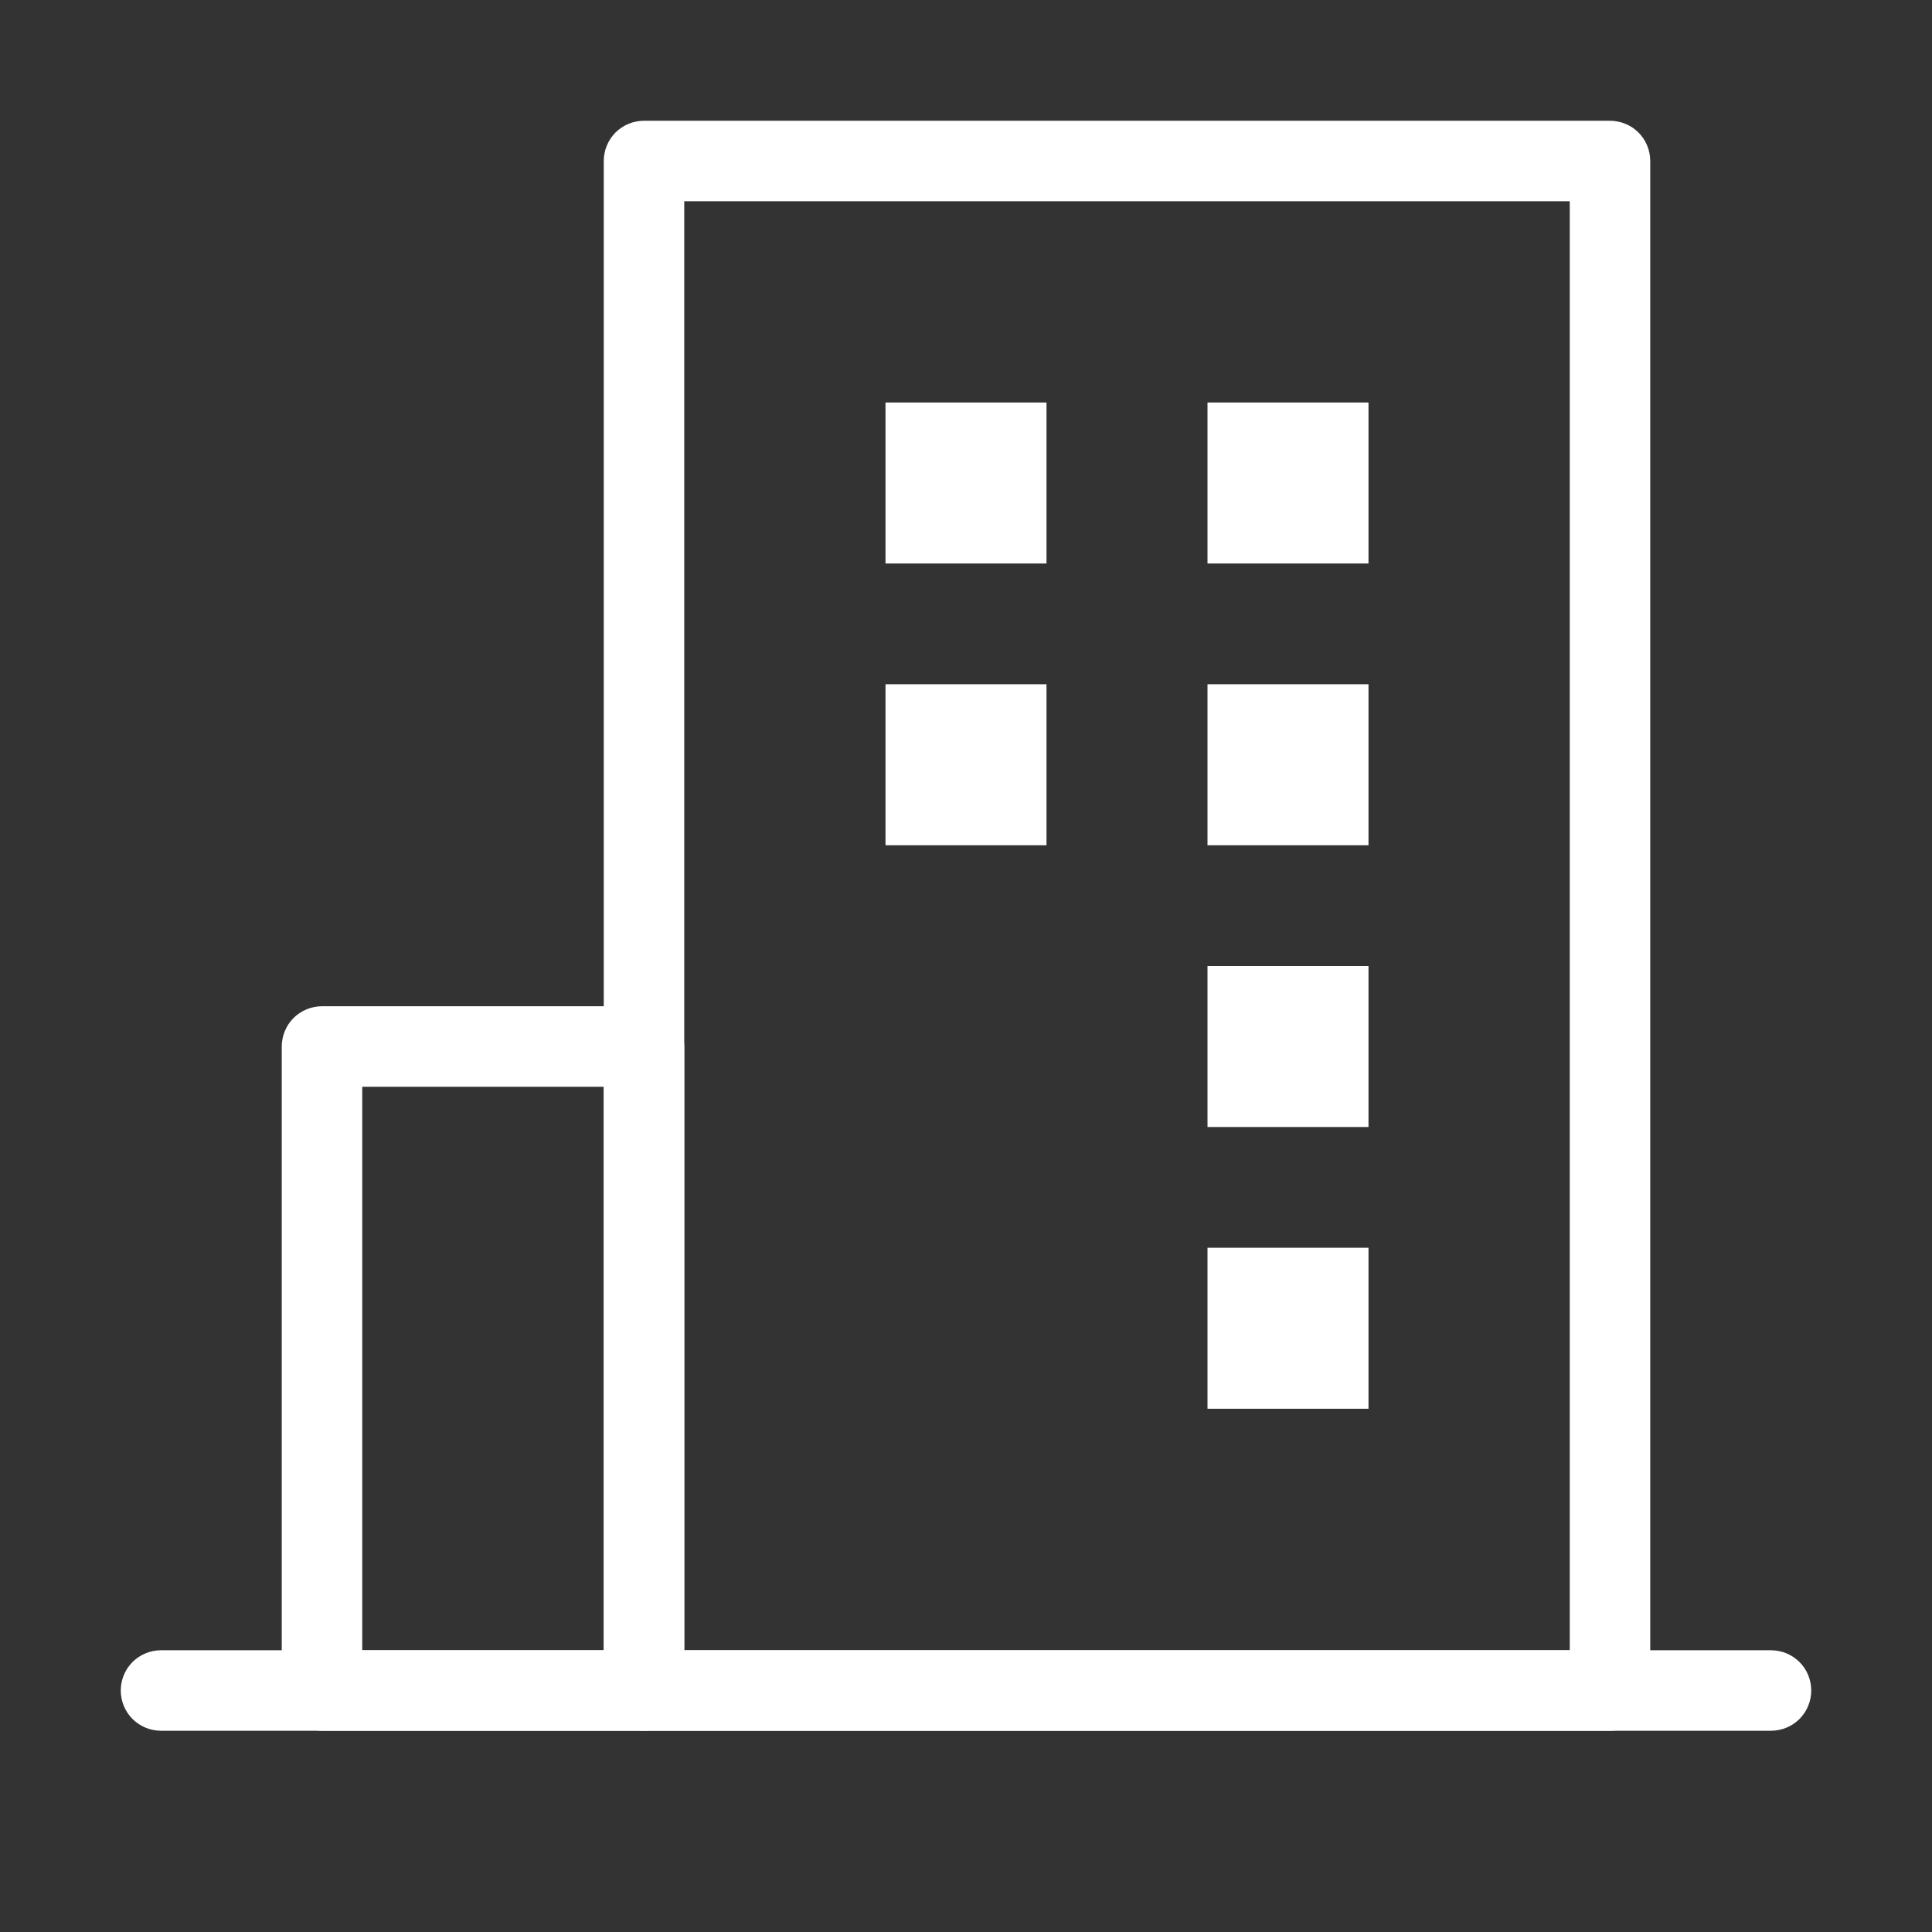 <svg xmlns="http://www.w3.org/2000/svg" xmlns:xlink="http://www.w3.org/1999/xlink" fill="none" version="1.1" width="24" height="24" viewBox="0 0 24 24"><rect x="0" y="0" width="24" height="24" fill="#333333" stroke="none"/><defs><clipPath id="master_svg0_96_6525"><rect x="0" y="0" width="24" height="24" rx="0"/></clipPath></defs><g clip-path="url(#master_svg0_96_6525)"><g><path d="M2,20.5L22,20.5Q22.049,20.5,22.098,20.51Q22.146,20.519,22.191,20.538Q22.237,20.557,22.278,20.584Q22.319,20.612,22.354,20.646Q22.388,20.681,22.416,20.722Q22.443,20.763,22.462,20.809Q22.481,20.854,22.49,20.902Q22.5,20.951,22.5,21Q22.5,21.049,22.49,21.098Q22.481,21.146,22.462,21.191Q22.443,21.237,22.416,21.278Q22.388,21.319,22.354,21.354Q22.319,21.388,22.278,21.416Q22.237,21.443,22.191,21.462Q22.146,21.481,22.098,21.49Q22.049,21.5,22,21.5L2,21.5Q1.951,21.5,1.902,21.49Q1.854,21.481,1.809,21.462Q1.763,21.443,1.722,21.416Q1.681,21.388,1.646,21.354Q1.612,21.319,1.584,21.278Q1.557,21.237,1.538,21.191Q1.519,21.146,1.51,21.098Q1.5,21.049,1.5,21Q1.5,20.951,1.51,20.902Q1.519,20.854,1.538,20.809Q1.557,20.763,1.584,20.722Q1.612,20.681,1.646,20.646Q1.681,20.612,1.722,20.584Q1.763,20.557,1.809,20.538Q1.854,20.519,1.902,20.51Q1.951,20.5,2,20.5Z" fill-rule="evenodd" fill="#FFFFFF" fill-opacity="1"/></g><g><path d="M3.5,21L3.5,13Q3.5,12.951,3.51,12.902Q3.519,12.854,3.538,12.809Q3.557,12.763,3.584,12.722Q3.612,12.681,3.646,12.646Q3.681,12.612,3.722,12.584Q3.763,12.557,3.809,12.538Q3.854,12.519,3.902,12.51Q3.951,12.5,4,12.5L8,12.5Q8.049,12.5,8.098,12.51Q8.146,12.519,8.191,12.538Q8.237,12.557,8.278,12.584Q8.319,12.612,8.354,12.646Q8.388,12.681,8.416,12.722Q8.443,12.763,8.462,12.809Q8.481,12.854,8.49,12.902Q8.5,12.951,8.5,13L8.5,21Q8.5,21.049,8.49,21.098Q8.481,21.146,8.462,21.191Q8.443,21.237,8.416,21.278Q8.388,21.319,8.354,21.354Q8.319,21.388,8.278,21.416Q8.237,21.443,8.191,21.462Q8.146,21.481,8.098,21.49Q8.049,21.5,8,21.5L4,21.5Q3.951,21.5,3.902,21.49Q3.854,21.481,3.809,21.462Q3.763,21.443,3.722,21.416Q3.681,21.388,3.646,21.354Q3.612,21.319,3.584,21.278Q3.557,21.237,3.538,21.191Q3.519,21.146,3.51,21.098Q3.5,21.049,3.5,21ZM4.5,13.5L4.5,20.5L7.5,20.5L7.5,13.5L4.5,13.5Z" fill="#FFFFFF" fill-opacity="1"/></g><g><path d="M7.5,21L7.5,2Q7.5,1.951,7.51,1.902Q7.519,1.854,7.538,1.809Q7.557,1.763,7.584,1.722Q7.612,1.681,7.646,1.646Q7.681,1.612,7.722,1.584Q7.763,1.557,7.809,1.538Q7.854,1.519,7.902,1.51Q7.951,1.5,8,1.5L20,1.5Q20.049,1.5,20.098,1.51Q20.146,1.519,20.191,1.538Q20.237,1.557,20.278,1.584Q20.319,1.612,20.354,1.646Q20.388,1.681,20.416,1.722Q20.443,1.763,20.462,1.809Q20.481,1.854,20.49,1.902Q20.5,1.951,20.5,2L20.5,21Q20.5,21.049,20.49,21.098Q20.481,21.146,20.462,21.191Q20.443,21.237,20.416,21.278Q20.388,21.319,20.354,21.354Q20.319,21.388,20.278,21.416Q20.237,21.443,20.191,21.462Q20.146,21.481,20.098,21.49Q20.049,21.5,20,21.5L8,21.5Q7.951,21.5,7.902,21.49Q7.854,21.481,7.809,21.462Q7.763,21.443,7.722,21.416Q7.681,21.388,7.646,21.354Q7.612,21.319,7.584,21.278Q7.557,21.237,7.538,21.191Q7.519,21.146,7.51,21.098Q7.5,21.049,7.5,21ZM8.5,2.5L8.5,20.5L19.5,20.5L19.5,2.5L8.5,2.5Z" fill="#FFFFFF" fill-opacity="1"/></g><g><rect x="11" y="5" width="2" height="2" rx="0" fill="#FFFFFF" fill-opacity="1"/></g><g><rect x="15" y="5" width="2" height="2" rx="0" fill="#FFFFFF" fill-opacity="1"/></g><g><rect x="11" y="8.5" width="2" height="2" rx="0" fill="#FFFFFF" fill-opacity="1"/></g><g><rect x="15" y="8.5" width="2" height="2" rx="0" fill="#FFFFFF" fill-opacity="1"/></g><g><rect x="15" y="12" width="2" height="2" rx="0" fill="#FFFFFF" fill-opacity="1"/></g><g><rect x="15" y="15.5" width="2" height="2" rx="0" fill="#FFFFFF" fill-opacity="1"/></g></g></svg>